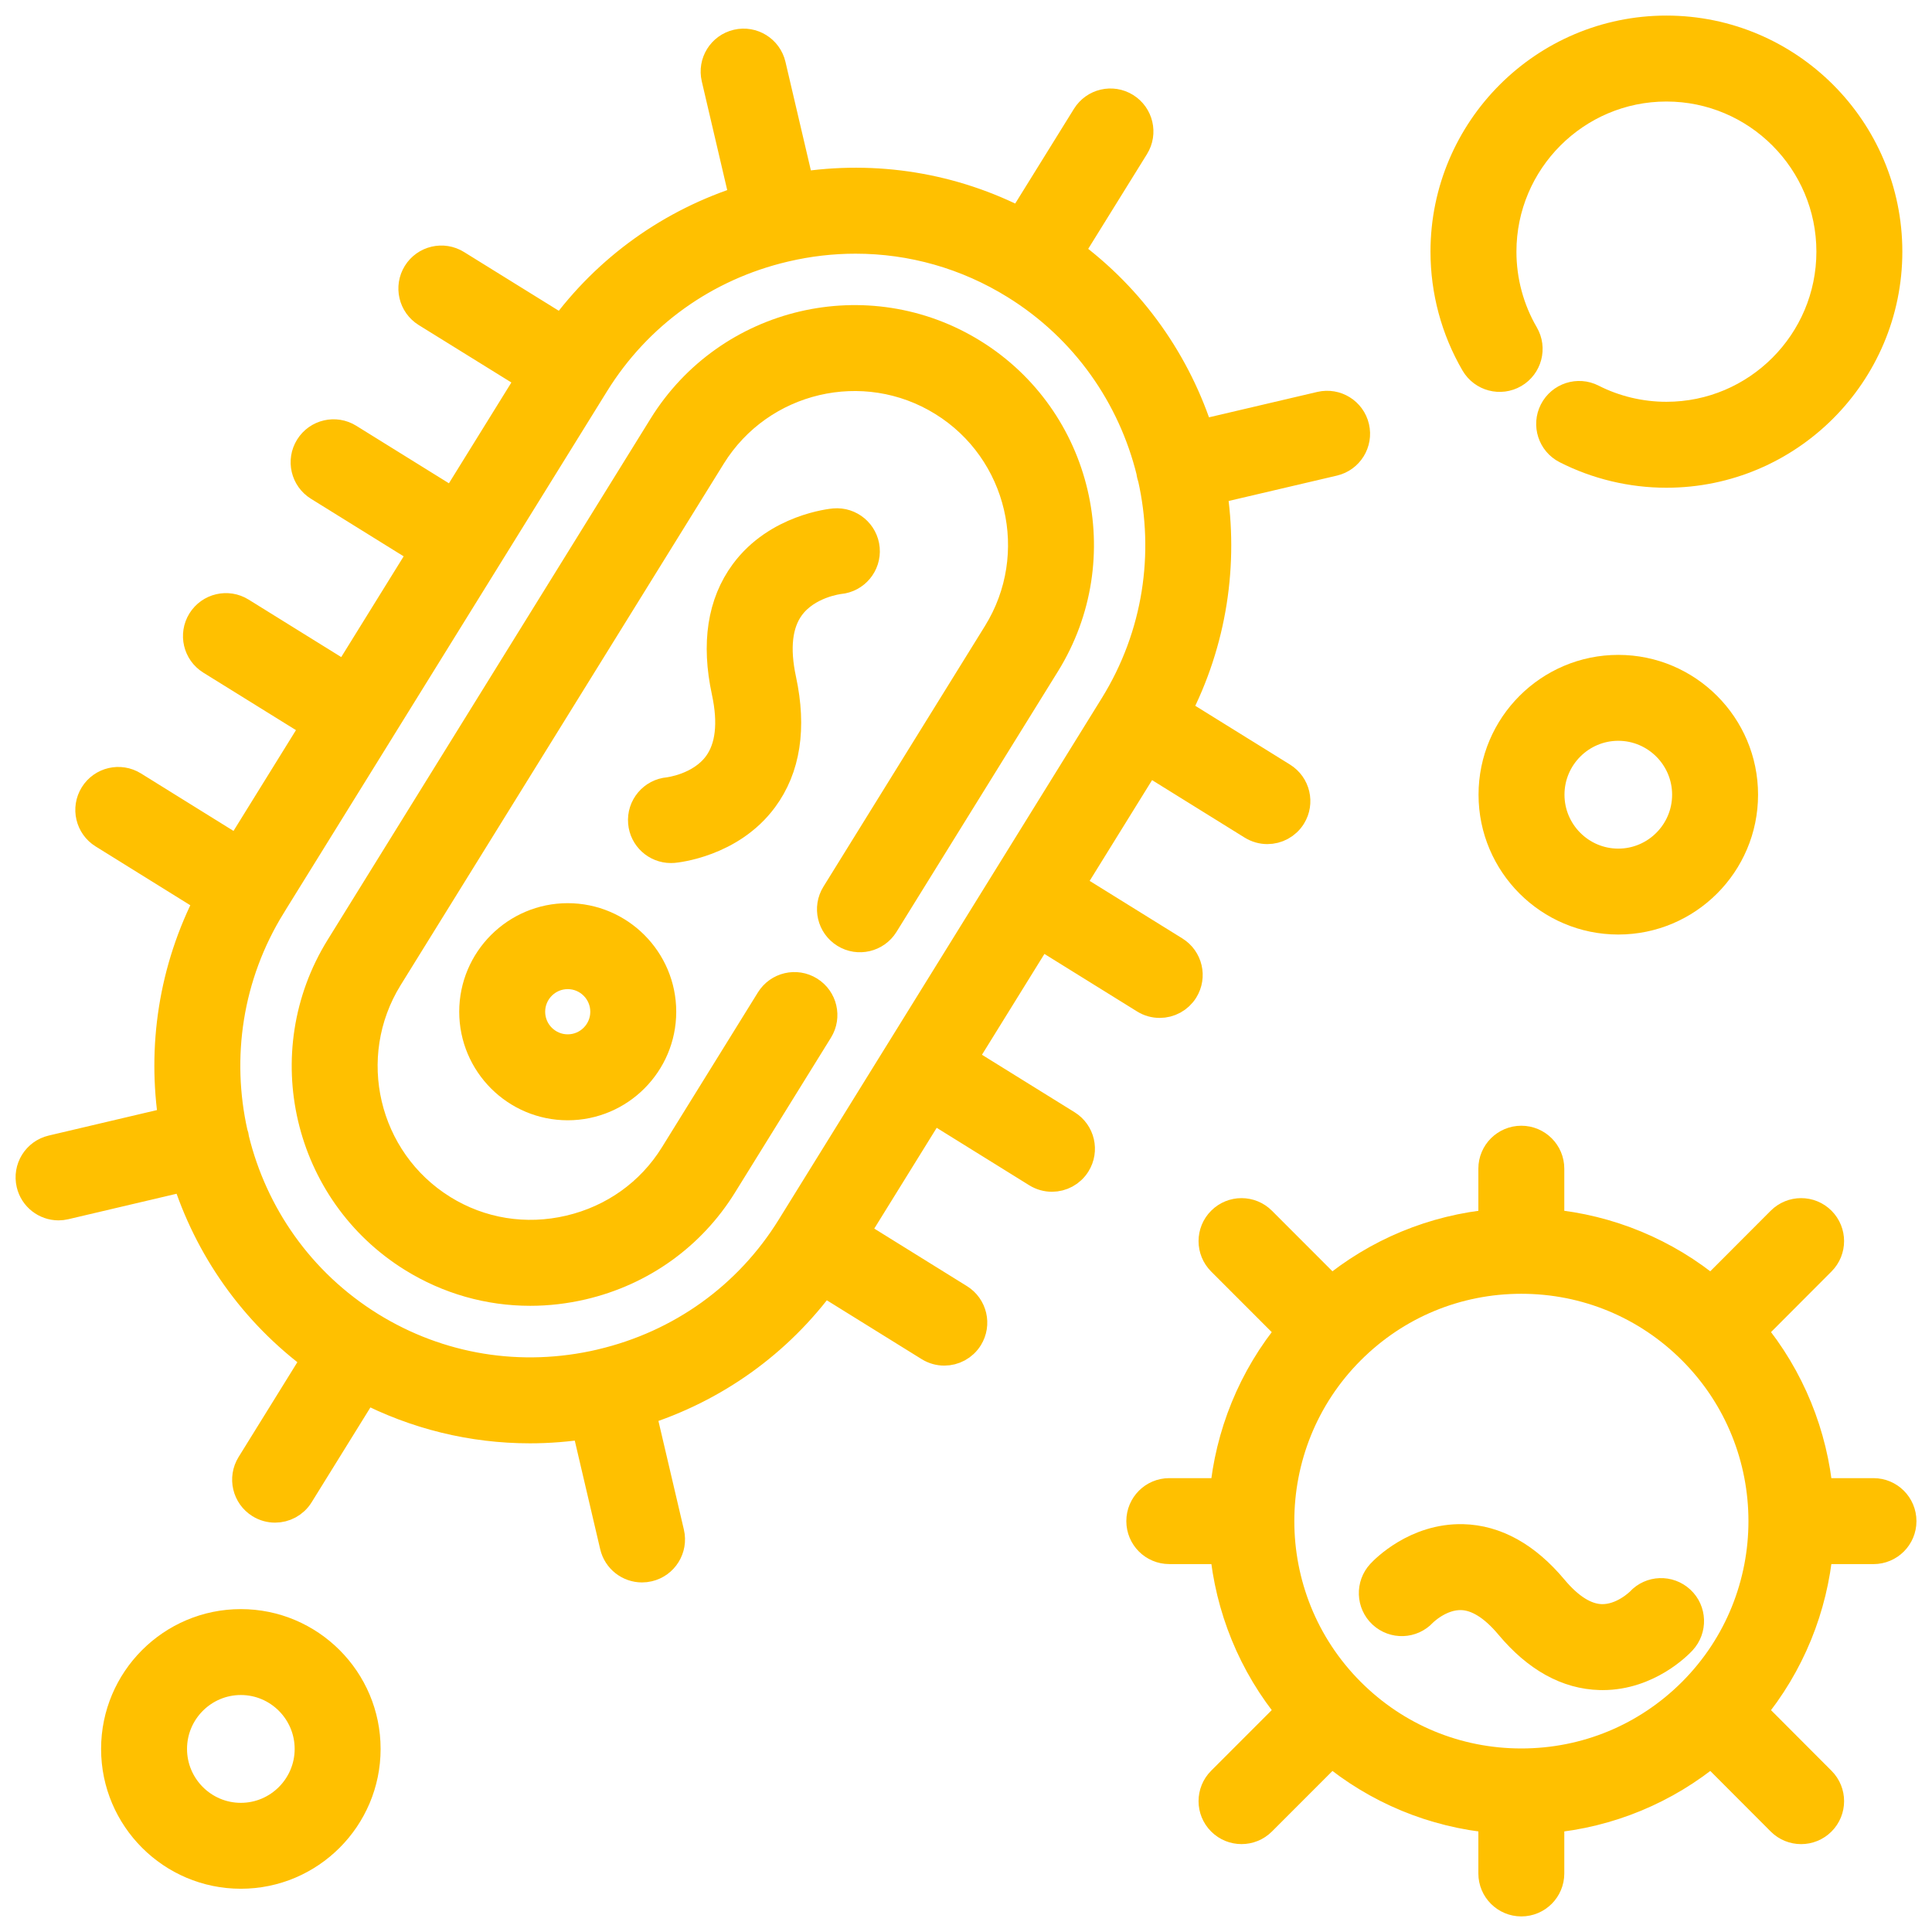 <svg width="62" height="62" viewBox="0 0 62 62" fill="none" xmlns="http://www.w3.org/2000/svg">
<path d="M7.729 52.138C5.532 52.138 3.744 53.926 3.744 56.125C3.744 58.324 5.532 60.112 7.729 60.112C9.926 60.112 11.714 58.324 11.714 56.125C11.714 53.926 9.926 52.138 7.729 52.138ZM7.729 58.355C6.501 58.355 5.502 57.354 5.502 56.125C5.502 54.896 6.501 53.895 7.729 53.895C8.957 53.895 9.956 54.896 9.956 56.125C9.956 57.354 8.957 58.355 7.729 58.355Z" fill="#FFC000" stroke="#FFC000"/>
<path d="M52.665 51.423C52.66 51.429 52.097 52.002 51.382 51.978C50.868 51.961 50.342 51.635 49.82 51.01C48.954 49.976 47.986 49.438 46.942 49.412C45.451 49.378 44.451 50.407 44.342 50.525C44.012 50.881 44.031 51.44 44.387 51.77C44.743 52.099 45.296 52.081 45.626 51.725C45.632 51.719 46.19 51.147 46.91 51.17C47.423 51.188 47.949 51.513 48.471 52.138C49.337 53.172 50.305 53.71 51.35 53.736C51.376 53.737 51.403 53.737 51.429 53.737C52.875 53.737 53.842 52.739 53.949 52.623C54.279 52.267 54.261 51.708 53.904 51.378C53.548 51.049 52.995 51.067 52.665 51.423Z" fill="#FFC000" stroke="#FFC000"/>
<path d="M60.122 47.935H58.325C58.154 46.064 57.434 44.235 56.166 42.71L58.422 40.449C58.765 40.105 58.764 39.549 58.421 39.206C58.077 38.863 57.521 38.864 57.178 39.207L54.923 41.466C53.436 40.226 51.628 39.477 49.7 39.301V37.504C49.7 37.019 49.307 36.626 48.821 36.626C48.336 36.626 47.942 37.019 47.942 37.504V39.302C46.015 39.477 44.208 40.226 42.721 41.466L40.464 39.207C40.121 38.864 39.564 38.863 39.221 39.207C38.877 39.55 38.877 40.106 39.22 40.45L41.48 42.711C40.212 44.235 39.492 46.064 39.32 47.935H37.523C37.038 47.935 36.645 48.329 36.645 48.815C36.645 49.3 37.038 49.693 37.523 49.693H39.32C39.492 51.565 40.212 53.394 41.48 54.918L39.22 57.179C38.877 57.523 38.877 58.079 39.221 58.422C39.393 58.594 39.617 58.679 39.842 58.679C40.067 58.679 40.292 58.594 40.464 58.422L42.722 56.163C44.208 57.403 46.015 58.152 47.942 58.327V60.121C47.942 60.606 48.336 61 48.821 61C49.307 61 49.7 60.606 49.7 60.121V58.327C51.628 58.152 53.436 57.403 54.924 56.163L57.178 58.422C57.35 58.594 57.575 58.68 57.8 58.68C58.025 58.68 58.249 58.594 58.421 58.423C58.765 58.08 58.765 57.523 58.422 57.18L56.166 54.919C57.434 53.394 58.154 51.565 58.325 49.694H60.122C60.608 49.694 61.001 49.3 61.001 48.815C61.001 48.329 60.608 47.935 60.122 47.935ZM54.332 54.327C52.859 55.799 50.902 56.61 48.822 56.61C46.741 56.61 44.785 55.799 43.314 54.327C40.277 51.287 40.277 46.342 43.314 43.302C44.785 41.83 46.741 41.019 48.822 41.019C50.902 41.019 52.859 41.83 54.331 43.302C57.369 46.341 57.369 51.287 54.332 54.327Z" fill="#FFC000" stroke="#FFC000"/>
<path d="M47.948 25.503C47.948 27.702 49.736 29.49 51.933 29.49C54.13 29.49 55.918 27.701 55.918 25.503C55.918 23.304 54.13 21.516 51.933 21.516C49.736 21.516 47.948 23.304 47.948 25.503ZM54.16 25.503C54.16 26.732 53.161 27.733 51.933 27.733C50.705 27.733 49.706 26.732 49.706 25.503C49.706 24.274 50.705 23.273 51.933 23.273C53.161 23.274 54.16 24.274 54.16 25.503Z" fill="#FFC000" stroke="#FFC000"/>
<path d="M31.206 11.368C27.838 9.279 23.397 10.322 21.306 13.693L10.938 30.426C8.85 33.799 9.892 38.243 13.261 40.332C14.403 41.041 15.695 41.405 17.015 41.405C17.571 41.405 18.131 41.34 18.688 41.21C20.565 40.769 22.153 39.633 23.159 38.011L26.241 33.037C26.497 32.624 26.37 32.083 25.957 31.827C25.545 31.571 25.003 31.698 24.747 32.111L21.665 37.084C20.906 38.308 19.706 39.165 18.286 39.498C16.866 39.832 15.411 39.597 14.188 38.838C11.642 37.259 10.854 33.901 12.432 31.351L22.8 14.619C24.38 12.072 27.735 11.284 30.279 12.862C32.826 14.441 33.614 17.8 32.035 20.349L26.85 28.717C26.594 29.129 26.721 29.671 27.134 29.927C27.546 30.183 28.088 30.055 28.344 29.643L33.53 21.275C35.618 17.901 34.576 13.457 31.206 11.368Z" fill="#FFC000" stroke="#FFC000"/>
<path d="M34.223 36.119L30.824 34.01L33.355 29.924L36.754 32.034C36.898 32.124 37.058 32.166 37.216 32.166C37.51 32.166 37.797 32.019 37.964 31.751C38.22 31.338 38.093 30.797 37.681 30.541L34.28 28.43L36.81 24.346L40.208 26.456C40.353 26.545 40.513 26.588 40.671 26.588C40.965 26.588 41.252 26.44 41.419 26.172C41.675 25.76 41.548 25.218 41.135 24.962L37.708 22.835C38.885 20.574 39.244 18.072 38.871 15.694L42.789 14.776C43.262 14.665 43.555 14.192 43.444 13.719C43.333 13.247 42.861 12.954 42.388 13.064L38.469 13.983C37.746 11.69 36.314 9.611 34.257 8.109L36.383 4.682C36.639 4.27 36.511 3.728 36.099 3.472C35.686 3.216 35.145 3.343 34.889 3.756L32.764 7.182C30.571 6.04 28.094 5.638 25.639 6.026L24.719 2.097C24.608 1.625 24.135 1.331 23.663 1.442C23.19 1.552 22.897 2.025 23.008 2.498L23.928 6.43C21.554 7.175 19.514 8.637 18.056 10.638L14.627 8.512C14.214 8.256 13.672 8.383 13.416 8.796C13.161 9.209 13.288 9.75 13.7 10.006L17.099 12.113L14.568 16.198L11.169 14.088C10.757 13.832 10.215 13.958 9.959 14.371C9.703 14.783 9.829 15.325 10.242 15.581L13.642 17.692L11.112 21.775L7.714 19.666C7.302 19.41 6.76 19.537 6.504 19.949C6.248 20.362 6.375 20.904 6.787 21.16L10.186 23.269L7.655 27.354L4.26 25.245C3.847 24.989 3.305 25.115 3.049 25.528C2.793 25.94 2.92 26.482 3.332 26.738L6.757 28.866C5.581 31.126 5.222 33.629 5.594 36.006L1.678 36.928C1.205 37.039 0.912 37.512 1.024 37.985C1.119 38.39 1.48 38.663 1.878 38.663C1.945 38.663 2.013 38.655 2.08 38.639L5.996 37.718C6.719 40.011 8.151 42.09 10.207 43.591L8.081 47.021C7.826 47.434 7.953 47.976 8.365 48.231C8.509 48.321 8.669 48.363 8.827 48.363C9.121 48.363 9.409 48.216 9.575 47.947L11.701 44.517C13.353 45.377 15.164 45.818 17.006 45.818C17.612 45.818 18.221 45.769 18.828 45.673L19.748 49.603C19.843 50.008 20.204 50.282 20.603 50.282C20.67 50.282 20.737 50.274 20.805 50.258C21.277 50.148 21.57 49.675 21.46 49.202L20.539 45.27C22.913 44.525 24.953 43.063 26.411 41.063L29.84 43.191C29.985 43.281 30.145 43.324 30.303 43.324C30.597 43.324 30.884 43.176 31.051 42.908C31.307 42.495 31.18 41.954 30.767 41.698L27.368 39.588L29.898 35.504L33.295 37.613C33.44 37.702 33.6 37.745 33.758 37.745C34.052 37.745 34.339 37.597 34.505 37.329C34.762 36.917 34.635 36.375 34.223 36.119ZM28.877 33.815C28.873 33.82 28.87 33.824 28.867 33.829C28.863 33.834 28.861 33.84 28.858 33.845L25.412 39.408C24.035 41.63 21.867 43.186 19.305 43.79C19.3 43.791 19.296 43.792 19.291 43.793C19.287 43.794 19.283 43.795 19.279 43.797C16.716 44.394 14.083 43.965 11.863 42.589C9.589 41.178 8.092 38.984 7.499 36.569C7.495 36.534 7.49 36.5 7.482 36.465C7.473 36.431 7.463 36.398 7.451 36.366C6.909 33.938 7.275 31.305 8.685 29.029C8.685 29.029 8.685 29.029 8.685 29.029C8.685 29.028 8.685 29.028 8.685 29.028C8.685 29.028 8.685 29.028 8.685 29.028L12.135 23.461C12.137 23.457 12.14 23.454 12.143 23.45C12.146 23.444 12.149 23.439 12.152 23.433L19.056 12.292C19.056 12.292 19.056 12.292 19.056 12.292C19.056 12.292 19.056 12.292 19.056 12.292C20.433 10.07 22.601 8.514 25.163 7.91C25.167 7.909 25.172 7.909 25.176 7.907C25.182 7.906 25.187 7.904 25.193 7.903C25.946 7.727 26.704 7.641 27.457 7.641C29.264 7.641 31.036 8.14 32.601 9.112L32.601 9.112C34.874 10.522 36.371 12.715 36.965 15.127C36.969 15.163 36.974 15.199 36.983 15.234C36.99 15.265 37.001 15.293 37.011 15.321C37.559 17.753 37.193 20.392 35.779 22.673L28.877 33.815Z" fill="#FFC000" stroke="#FFC000"/>
<path d="M18.219 29.484C16.575 29.484 15.237 30.823 15.237 32.468C15.237 34.113 16.575 35.451 18.219 35.451C19.863 35.451 21.201 34.113 21.201 32.468C21.201 30.823 19.863 29.484 18.219 29.484ZM18.219 33.693C17.544 33.693 16.995 33.144 16.995 32.468C16.995 31.792 17.544 31.242 18.219 31.242C18.894 31.242 19.443 31.792 19.443 32.468C19.443 33.144 18.894 33.693 18.219 33.693Z" fill="#FFC000" stroke="#FFC000"/>
<path d="M26.939 18.565C27.419 18.52 27.774 18.095 27.732 17.613C27.689 17.13 27.262 16.772 26.779 16.814C26.706 16.821 24.959 16.989 23.918 18.401C23.2 19.375 23.004 20.65 23.336 22.19C23.555 23.209 23.463 24.005 23.064 24.554C22.503 25.326 21.459 25.441 21.455 25.442C20.972 25.484 20.614 25.91 20.656 26.393C20.695 26.851 21.079 27.196 21.53 27.196C21.556 27.196 21.581 27.195 21.607 27.193C21.681 27.186 23.428 27.02 24.47 25.609C25.189 24.636 25.386 23.361 25.055 21.82C24.835 20.8 24.926 20.005 25.325 19.455C25.881 18.689 26.91 18.568 26.939 18.565Z" fill="#FFC000" stroke="#FFC000"/>
<path d="M48.568 11.957C48.988 11.712 49.129 11.174 48.885 10.755C48.413 9.946 48.164 9.019 48.164 8.076C48.164 5.143 50.548 2.758 53.477 2.758C56.407 2.758 58.79 5.143 58.79 8.076C58.79 11.008 56.407 13.394 53.477 13.394C52.64 13.394 51.81 13.196 51.076 12.822C50.644 12.601 50.115 12.773 49.894 13.205C49.673 13.637 49.845 14.167 50.277 14.387C51.257 14.887 52.364 15.152 53.477 15.152C57.376 15.152 60.548 11.977 60.548 8.076C60.548 4.174 57.376 1 53.477 1C49.578 1 46.406 4.174 46.406 8.076C46.406 9.33 46.738 10.562 47.366 11.64C47.611 12.059 48.149 12.201 48.568 11.957Z" fill="#FFC000" stroke="#FFC000"/>
</svg>